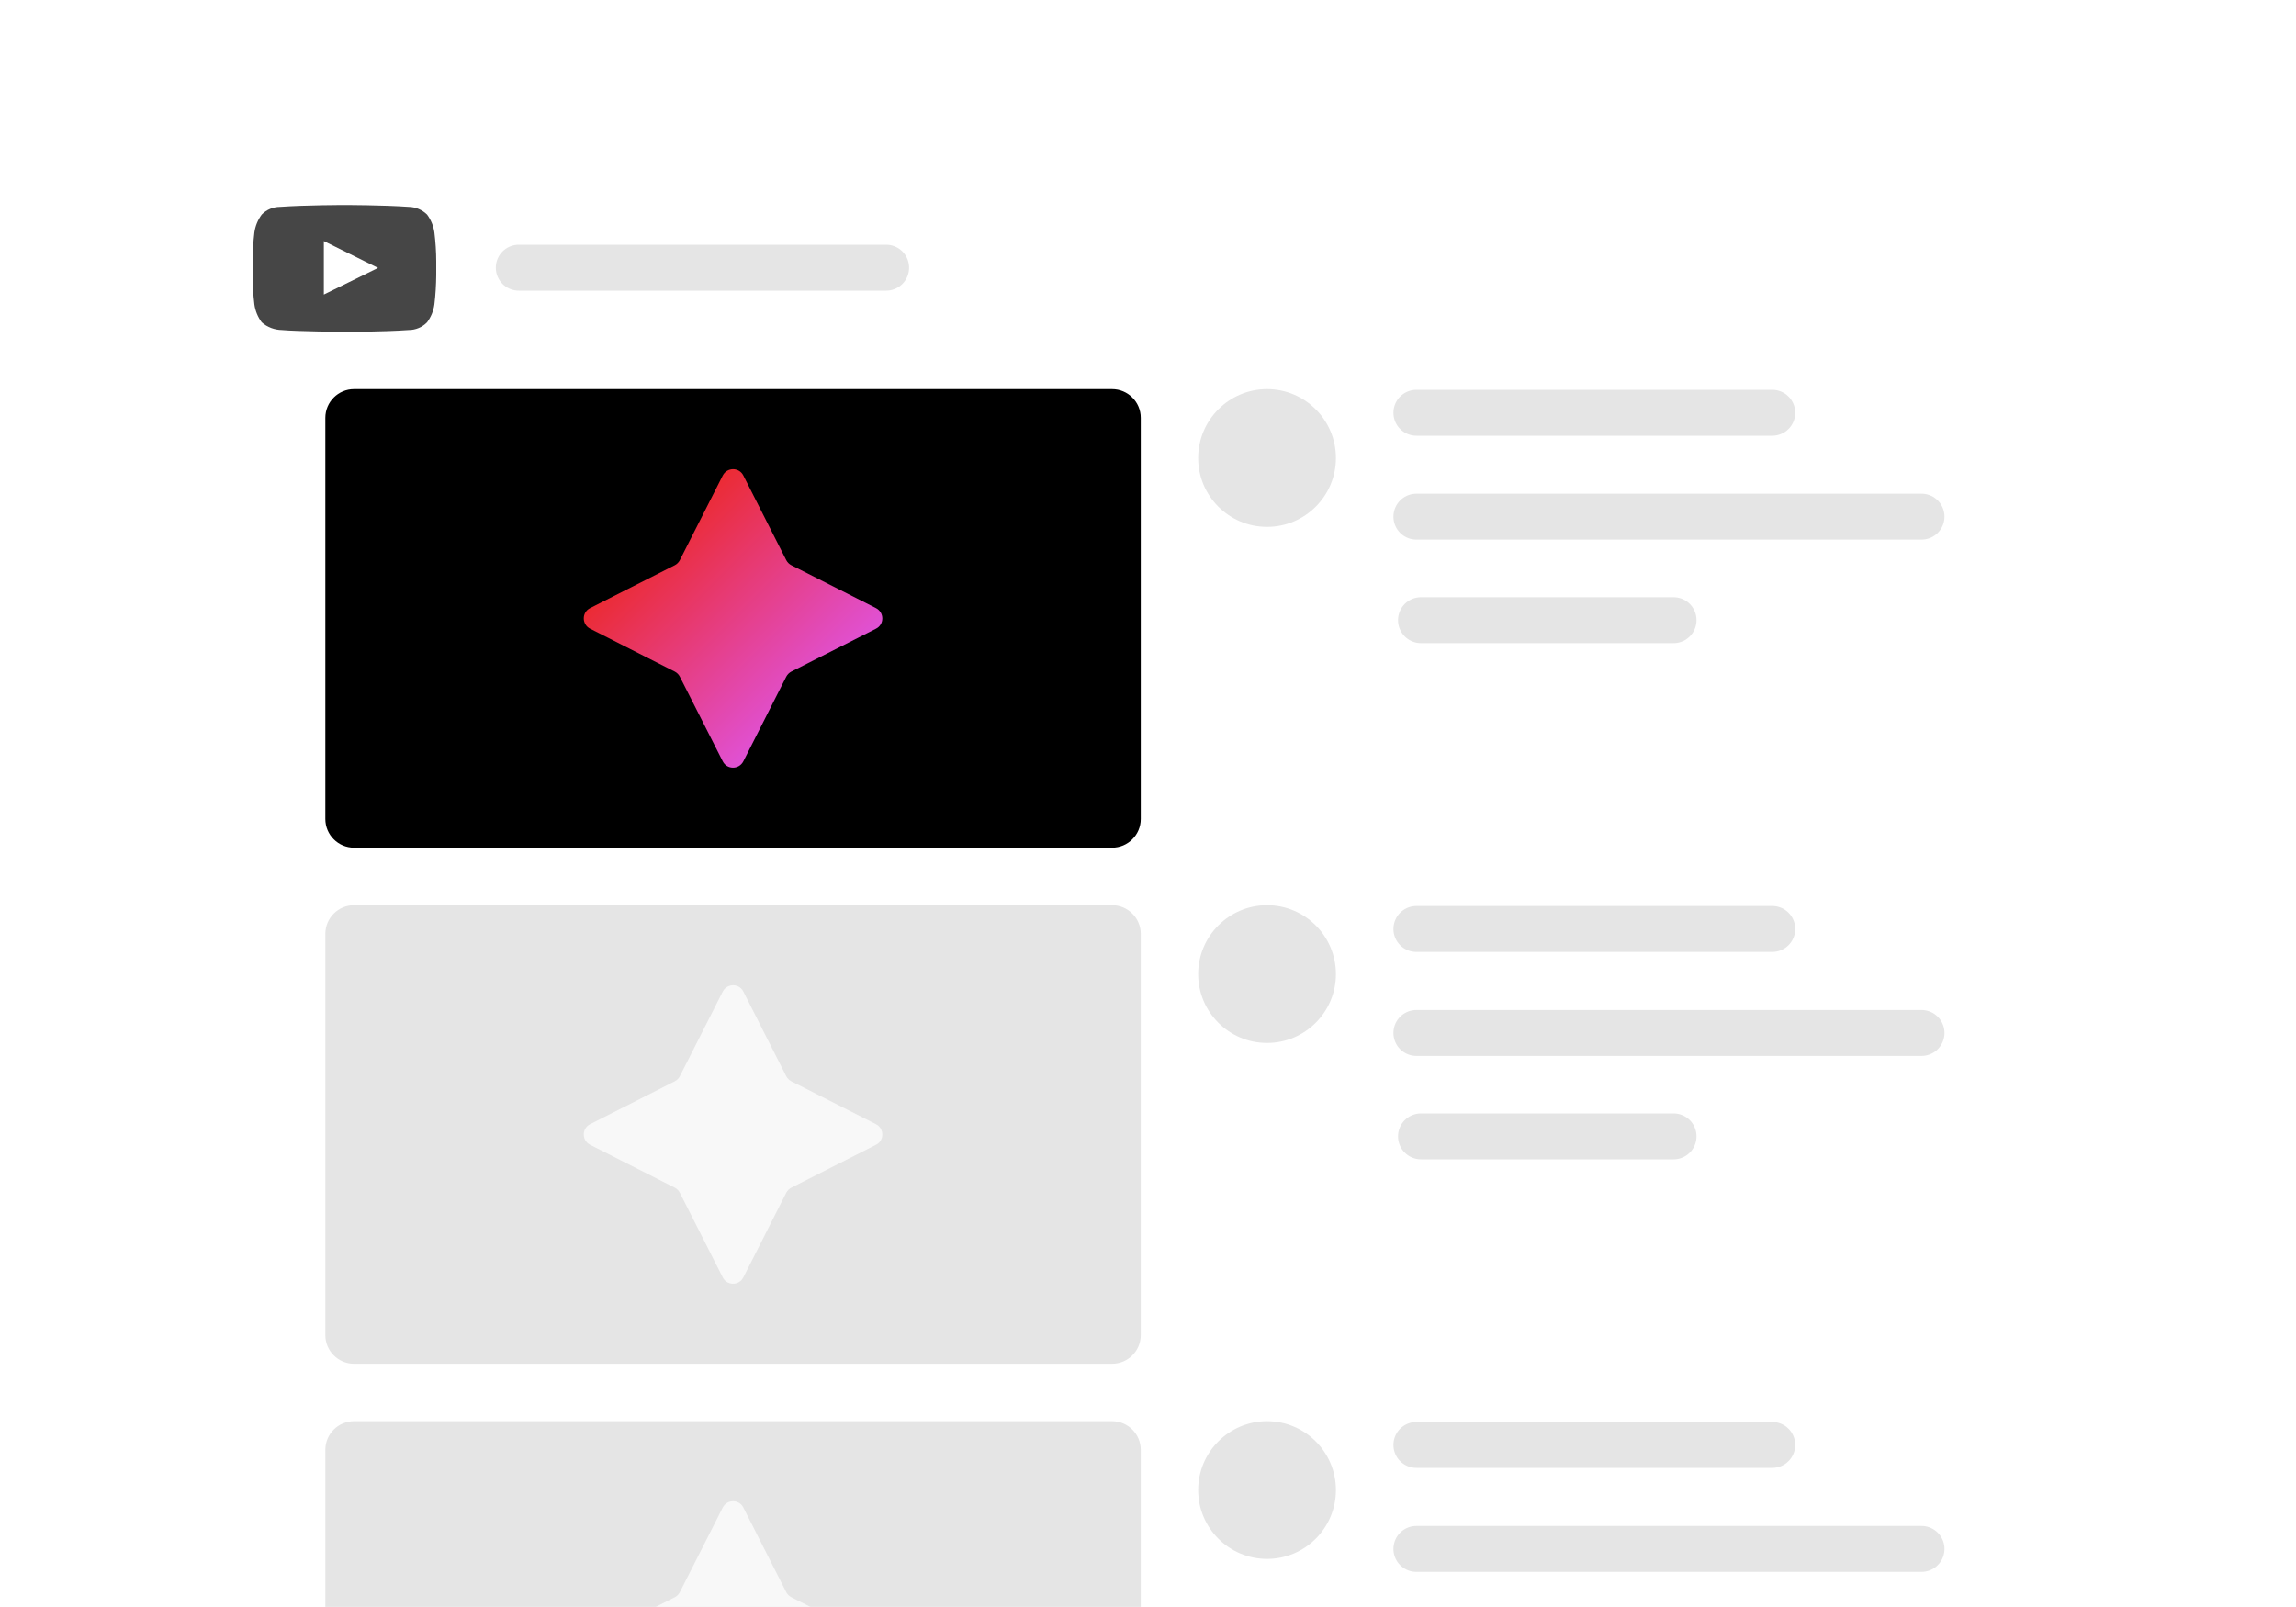 <?xml version="1.0" encoding="UTF-8"?><svg id="Layer_1" xmlns="http://www.w3.org/2000/svg" xmlns:xlink="http://www.w3.org/1999/xlink" viewBox="0 0 200 139.99"><defs><style>.cls-1{fill:url(#PINK);}.cls-2{fill:#f8f8f8;}.cls-3{fill:#e5e5e5;}.cls-4{fill:#464646;}.cls-5{fill:none;stroke:#e5e5e5;stroke-linecap:round;stroke-linejoin:round;stroke-width:4px;}.cls-6{fill:#fff;filter:url(#drop-shadow-23);}</style><filter id="drop-shadow-23" filterUnits="userSpaceOnUse"><feOffset dx="0" dy="3"/><feGaussianBlur result="blur" stdDeviation="6"/><feFlood flood-color="#000" flood-opacity=".09"/><feComposite in2="blur" operator="in"/><feComposite in="SourceGraphic"/></filter><linearGradient id="PINK" x1="57.15" y1="47.17" x2="70.56" y2="60.59" gradientUnits="userSpaceOnUse"><stop offset="0" stop-color="#eb2b34"/><stop offset="1" stop-color="#e051d4"/></linearGradient></defs><path id="Rectangle_307059-2" class="cls-6" d="m24,12.86h152c5.52,0,10,4.48,10,10v117.14H14V22.86c0-5.52,4.48-10,10-10Z"/><path id="Path_127430" class="cls-4" d="m35.6,18.02c-2.24-.16-5.6-.16-5.6-.16h0s-3.36,0-5.6.16c-.6,0-1.18.24-1.6.67-.34.46-.56.99-.64,1.56-.1.84-.15,1.69-.16,2.54v1.19c0,.85.06,1.7.16,2.54.08.57.3,1.1.64,1.56.49.43,1.12.66,1.76.67,1.28.12,5.44.16,5.44.16,0,0,3.36,0,5.6-.16.6,0,1.18-.24,1.6-.67.34-.46.56-.99.64-1.56.1-.84.15-1.69.16-2.54v-1.19c0-.85-.06-1.7-.16-2.54-.08-.57-.3-1.1-.64-1.56-.43-.42-1-.66-1.6-.67Zm-7.39,7.63v-4.65l4.72,2.34-4.72,2.32Z"/><line class="cls-5" x1="45.19" y1="23.32" x2="77.19" y2="23.32"/><path id="Path_1036771" d="m30.84,33.9h66.03c1.38,0,2.5,1.12,2.5,2.5v34.95c0,1.38-1.12,2.5-2.5,2.5H30.84c-1.38,0-2.5-1.12-2.5-2.5v-34.95c0-1.38,1.12-2.5,2.5-2.5Z"/><path id="Path_1036771-2" class="cls-3" d="m30.84,123.81h66.03c1.38,0,2.5,1.12,2.5,2.5v13.68H28.34v-13.68c0-1.38,1.12-2.5,2.5-2.5Z"/><path id="Path_1036771-3" class="cls-3" d="m30.84,78.86h66.03c1.38,0,2.5,1.12,2.5,2.5v34.95c0,1.38-1.12,2.5-2.5,2.5H30.84c-1.38,0-2.5-1.12-2.5-2.5v-34.95c0-1.38,1.12-2.5,2.5-2.5Z"/><line class="cls-5" x1="123.38" y1="35.96" x2="154.38" y2="35.96"/><line class="cls-5" x1="123.38" y1="45.01" x2="167.38" y2="45.01"/><line class="cls-5" x1="123.78" y1="54.03" x2="145.78" y2="54.03"/><path id="Rectangle_307437" class="cls-3" d="m110.37,33.9h0c3.31,0,6,2.69,6,6h0c0,3.31-2.69,6-6,6h0c-3.31,0-6-2.69-6-6h0c0-3.31,2.69-6,6-6Z"/><path id="Rectangle_307437-2" class="cls-3" d="m110.37,78.86h0c3.31,0,6,2.69,6,6h0c0,3.31-2.69,6-6,6h0c-3.31,0-6-2.69-6-6h0c0-3.31,2.69-6,6-6Z"/><line class="cls-5" x1="123.38" y1="80.93" x2="154.38" y2="80.93"/><line class="cls-5" x1="123.38" y1="89.99" x2="167.38" y2="89.99"/><line class="cls-5" x1="123.78" y1="99" x2="145.78" y2="99"/><path id="Rectangle_307437-3" class="cls-3" d="m110.37,123.81h0c3.31,0,6,2.69,6,6h0c0,3.31-2.69,6-6,6h0c-3.31,0-6-2.69-6-6h0c0-3.31,2.69-6,6-6Z"/><line class="cls-5" x1="123.38" y1="125.88" x2="154.38" y2="125.88"/><line class="cls-5" x1="123.38" y1="134.94" x2="167.38" y2="134.94"/><path class="cls-1" d="m64.75,66.33l3.74-7.38c.1-.19.25-.34.44-.44l7.38-3.74c.73-.37.73-1.41,0-1.79l-7.38-3.74c-.19-.1-.34-.25-.44-.44l-3.74-7.38c-.37-.73-1.41-.73-1.79,0l-3.74,7.38c-.1.19-.25.34-.44.44l-7.38,3.74c-.73.37-.73,1.41,0,1.79l7.38,3.74c.19.1.34.25.44.44l3.74,7.38c.37.73,1.41.73,1.79,0Z"/><path class="cls-2" d="m64.75,111.29l3.74-7.38c.1-.19.25-.34.44-.44l7.38-3.74c.73-.37.73-1.41,0-1.79l-7.38-3.74c-.19-.1-.34-.25-.44-.44l-3.74-7.38c-.37-.73-1.41-.73-1.79,0l-3.74,7.38c-.1.19-.25.34-.44.44l-7.38,3.74c-.73.37-.73,1.41,0,1.79l7.38,3.74c.19.1.34.25.44.44l3.74,7.38c.37.73,1.41.73,1.79,0Z"/><path class="cls-2" d="m64.75,156.24l3.74-7.38c.1-.19.25-.34.44-.44l7.38-3.74c.73-.37.73-1.41,0-1.79l-7.38-3.74c-.19-.1-.34-.25-.44-.44l-3.74-7.38c-.37-.73-1.41-.73-1.79,0l-3.74,7.38c-.1.19-.25.34-.44.44l-7.38,3.74c-.73.37-.73,1.41,0,1.79l7.38,3.74c.19.1.34.25.44.44l3.74,7.38c.37.73,1.41.73,1.79,0Z"/></svg>